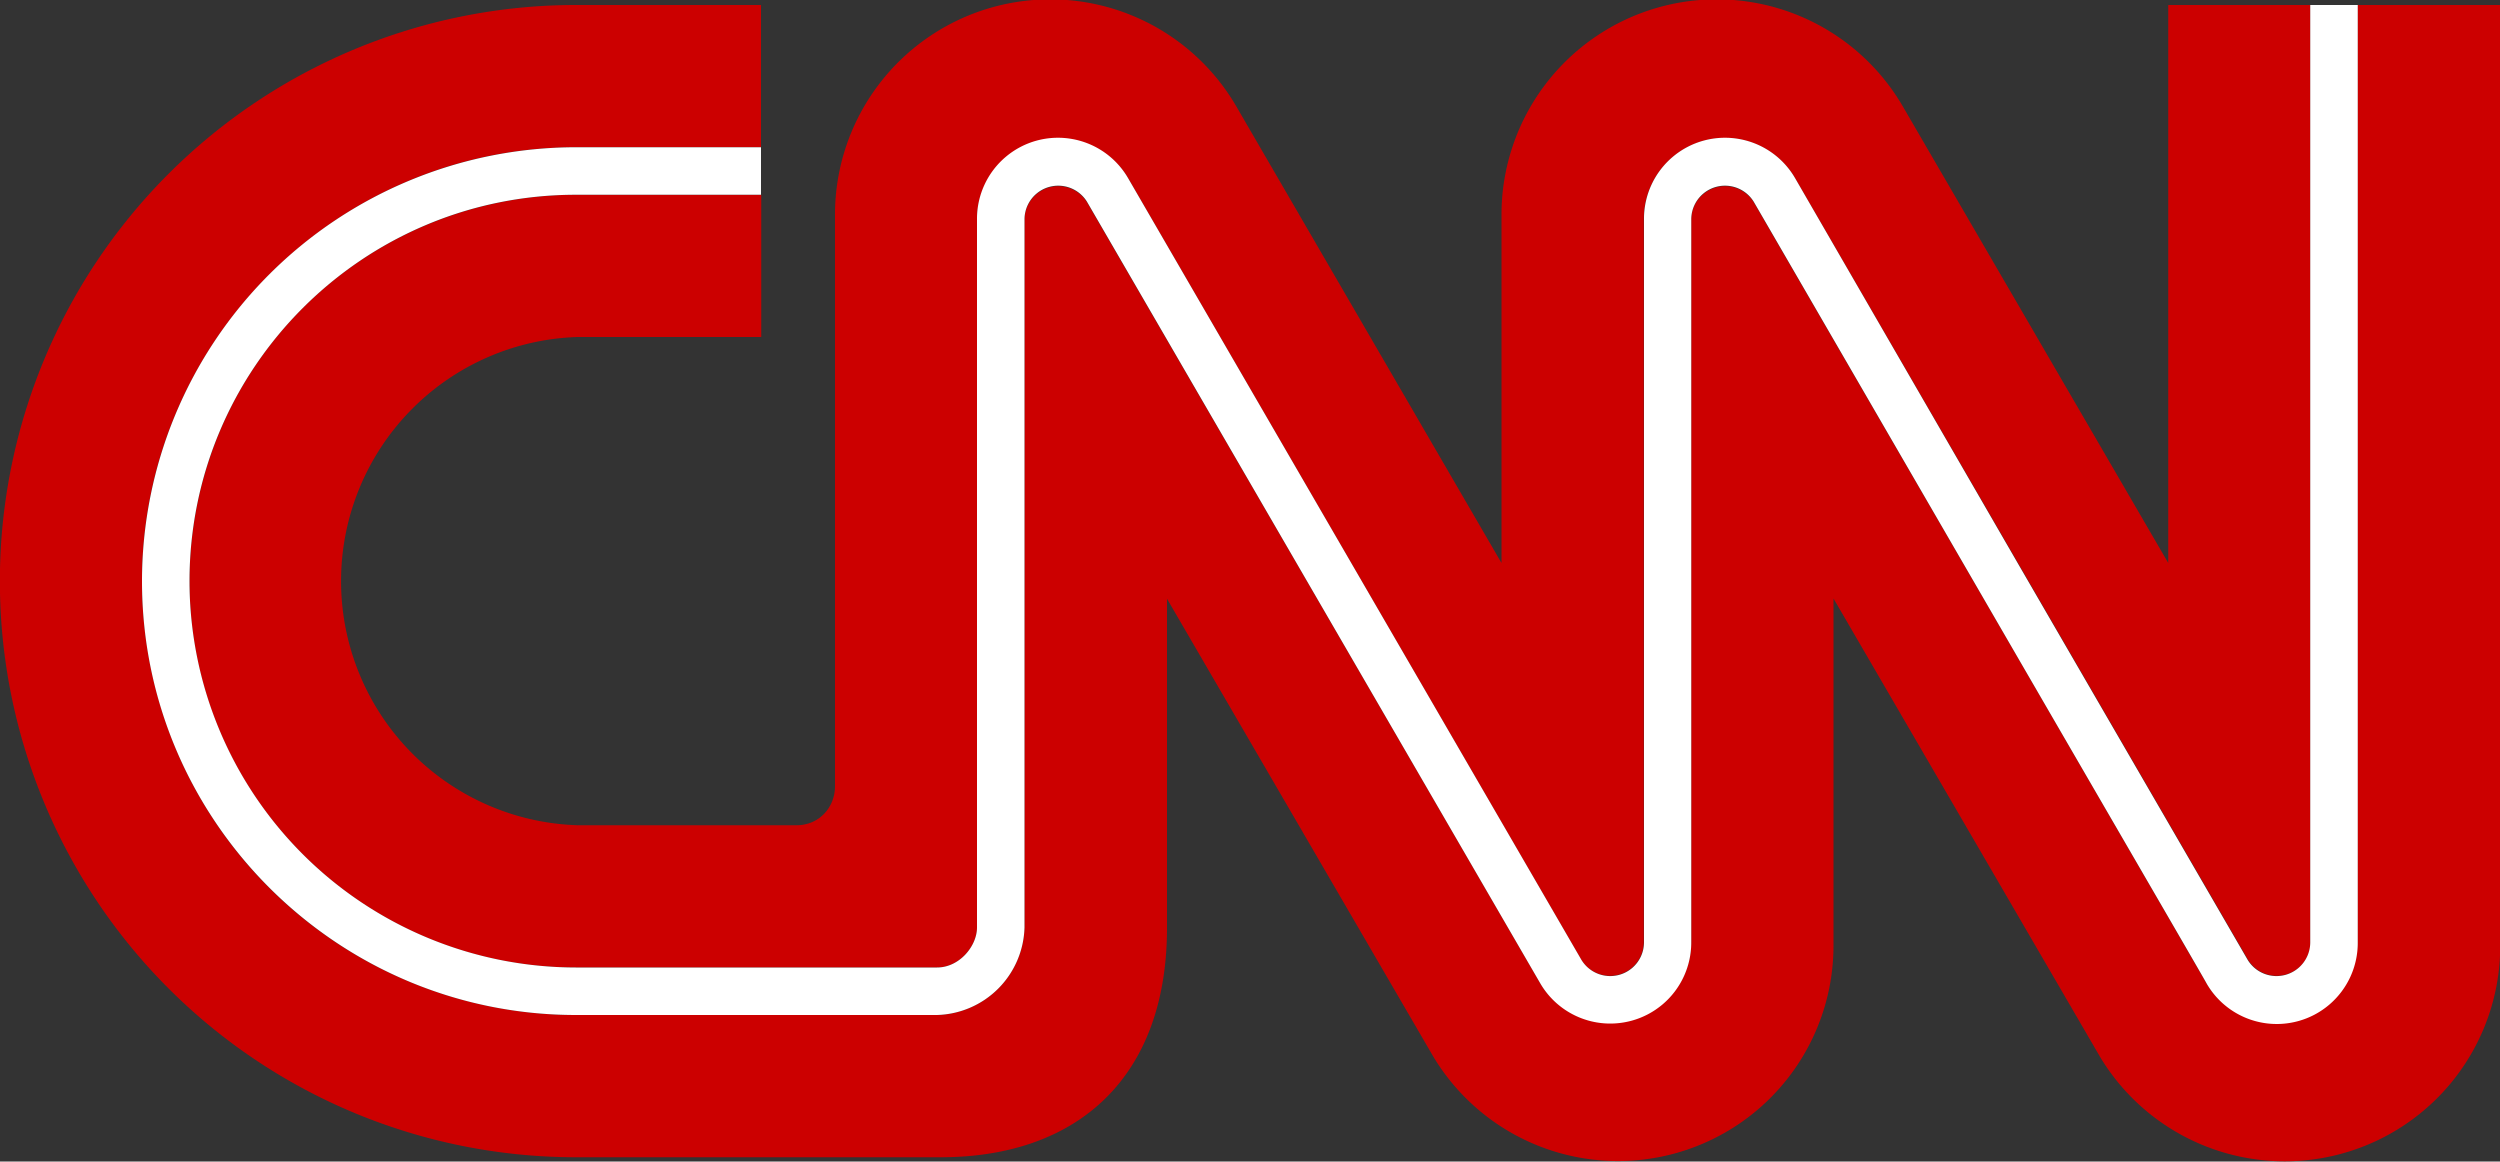 <svg xmlns="http://www.w3.org/2000/svg" width="1000" height="464.6"><rect width="100%" height="100%" fill="#333333" stroke="none"/><path fill="#C00" d="M75.8 232.5c0 85.2 69.3 154.5 154.6 154.5h144.3c9.1 0 16.1-8.6 16.1-16V87.7a32.5 32.5 0 0 1 60.4-16.5 1280956.8 1280956.8 0 0 1 181.3 312.7 13.5 13.5 0 0 0 25-7V87.7A32.5 32.5 0 0 1 718 71.2l90.6 156.4 90.6 156.3a13.5 13.5 0 0 0 25-7V2h-56.9v223.2L760.8 42a86.1 86.1 0 0 0-160.2 44.2v139L494.2 42A86.1 86.1 0 0 0 334 86.2v228.3c0 8.4-6.3 15.6-15.4 15.6H231a97.7 97.7 0 0 1 0-195.3h73.5V77.9h-74.1A154.7 154.7 0 0 0 75.8 232.5"/><path fill="#C00" d="M943 2v375a32.5 32.5 0 0 1-60.3 16.5l-90.6-156.3-90.6-156.3a13.5 13.5 0 0 0-25 7v289a32.5 32.5 0 0 1-60.3 16.6l-90.7-156.3-90.7-156.3a13.5 13.5 0 0 0-25 7V371a36 36 0 0 1-35 35H230.3A173.7 173.7 0 0 1 56.8 232.5c0-95.7 77.9-173.6 173.6-173.6h74V2h-74a230.4 230.4 0 1 0 0 460.9h145.8c55.2 0 90.7-32.3 90.6-92V239.5l106.5 183.1a86.2 86.2 0 0 0 160.1-44.2v-139L840 422.7a86.2 86.2 0 0 0 160.1-44.2V2h-57z"/><path fill="#FFF" d="M56.8 232.5C56.8 328 134.7 406 230.4 406h144.3a36 36 0 0 0 35.1-35V87.7a13.5 13.5 0 0 1 25-7 4090155.3 4090155.3 0 0 0 181.4 312.8 32.4 32.4 0 0 0 60.3-16.6V87.7a13.5 13.5 0 0 1 25-7l90.6 156.4c46.2 79.8 90 155.1 90.6 156.4a32.4 32.4 0 0 0 60.4-16.6V2h-19v375a13.5 13.5 0 0 1-25 7l-90.6-156.3L718 71.2a32.4 32.4 0 0 0-60.4 16.5V377a13.5 13.5 0 0 1-25 7A4933345.3 4933345.3 0 0 1 451.2 71.2a32.4 32.4 0 0 0-60.4 16.5V371c0 7.4-7 16-16 16H230.3A154.7 154.7 0 0 1 75.8 232.5c0-85.3 69.3-154.6 154.6-154.6h74v-19h-74A173.7 173.7 0 0 0 56.8 232.5"/></svg>